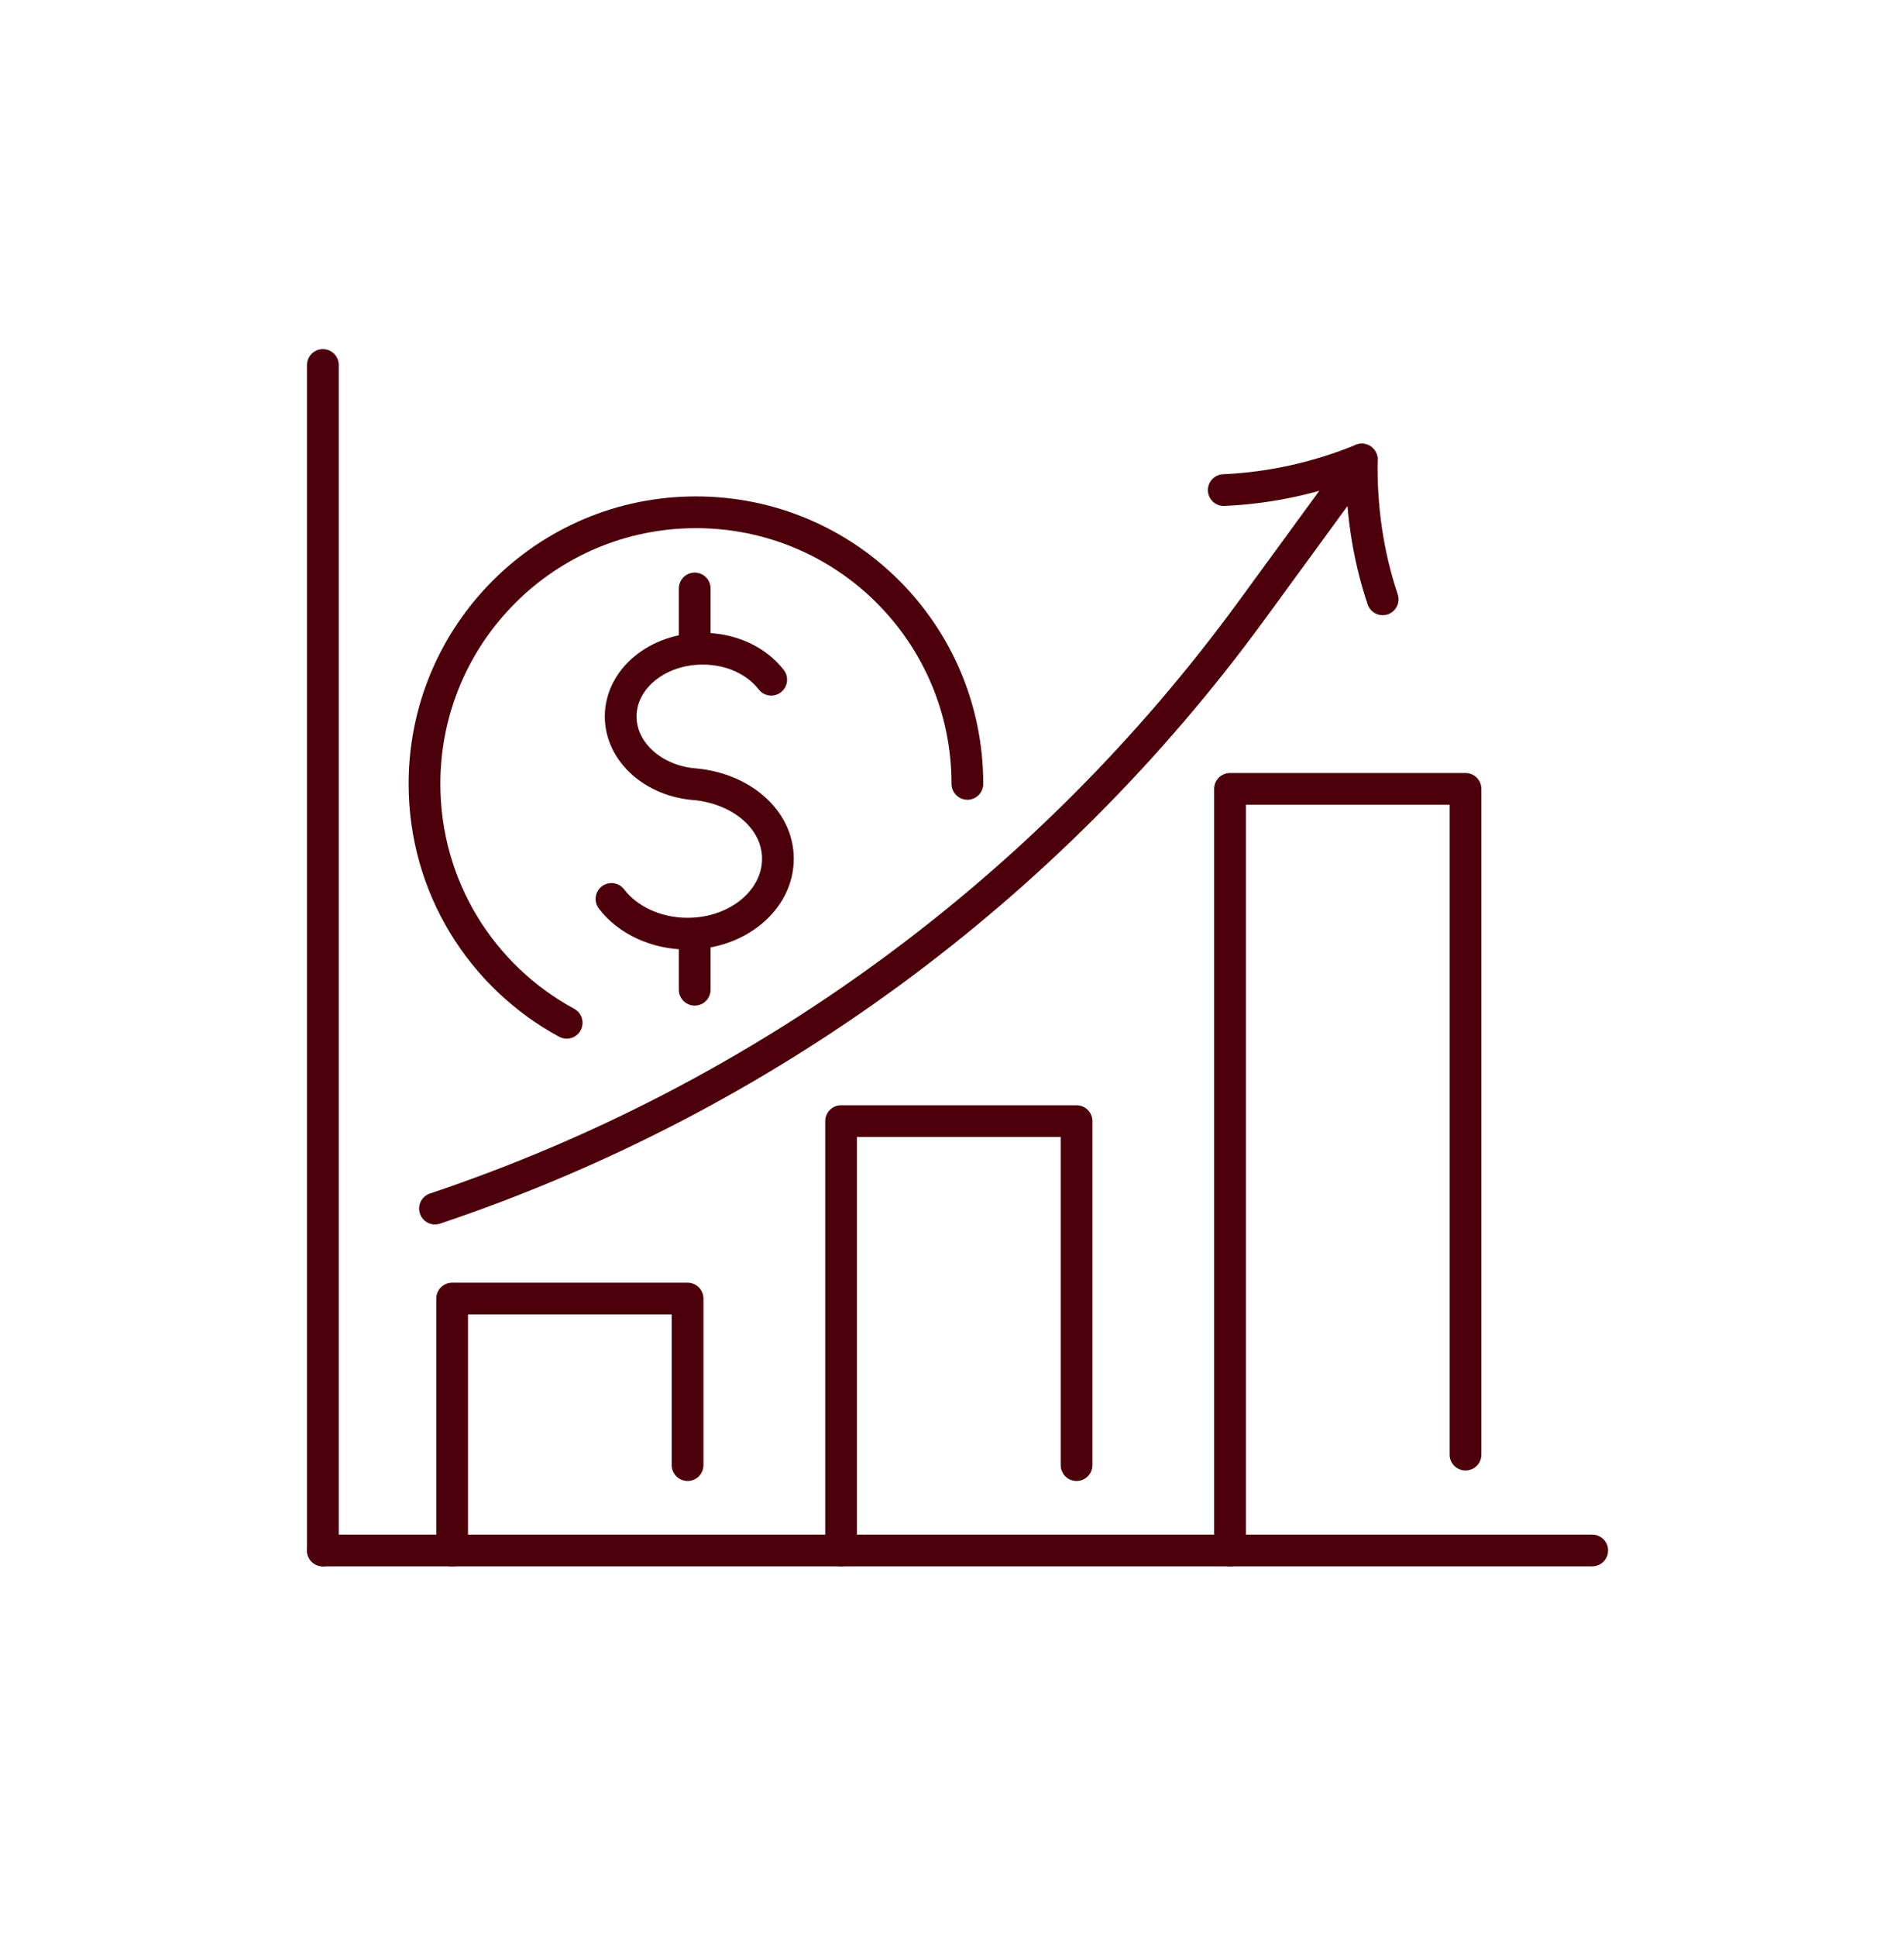 <svg width="60" height="61" viewBox="0 0 60 61" fill="none" xmlns="http://www.w3.org/2000/svg">
<path d="M19.269 28.313C19.77 28.972 20.666 29.407 21.668 29.407C23.236 29.407 24.514 28.353 24.514 27.048C24.514 25.809 23.368 24.847 21.918 24.702C20.6 24.61 19.559 23.687 19.559 22.567C19.559 21.381 20.719 20.432 22.142 20.432C23.051 20.432 23.842 20.814 24.303 21.407" stroke="#4C000A" stroke-linecap="round" stroke-linejoin="round"/>
<path d="M21.892 29.513V31.173" stroke="#4C000A" stroke-linecap="round" stroke-linejoin="round"/>
<path d="M21.892 18.534V20.273" stroke="#4C000A" stroke-linecap="round" stroke-linejoin="round"/>
<path d="M17.858 32.214C15.183 30.765 13.377 27.944 13.377 24.689C13.377 19.971 17.2 16.135 21.931 16.135C26.662 16.135 30.485 19.957 30.485 24.689" stroke="#4C000A" stroke-linecap="round" stroke-linejoin="round"/>
<path d="M14.248 48.834V40.9H21.668V46.145" stroke="#4C000A" stroke-linecap="round" stroke-linejoin="round"/>
<path d="M33.925 46.145V35.312H26.505V48.834" stroke="#4C000A" stroke-linecap="round" stroke-linejoin="round"/>
<path d="M38.761 48.834V24.847H46.182V45.815" stroke="#4C000A" stroke-linecap="round" stroke-linejoin="round"/>
<path d="M10.175 11.496V48.834" stroke="#4C000A" stroke-linecap="round" stroke-linejoin="round"/>
<path d="M50.175 48.834H10.175" stroke="#4C000A" stroke-linecap="round" stroke-linejoin="round"/>
<path d="M42.913 14.474C41.529 15.041 40.053 15.37 38.564 15.436" stroke="#4C000A" stroke-linecap="round" stroke-linejoin="round"/>
<path d="M43.572 18.876C43.097 17.466 42.887 15.963 42.913 14.474L39.447 19.219C33.028 28.009 24.04 34.599 13.707 38.066" stroke="#4C000A" stroke-linecap="round" stroke-linejoin="round"/>
</svg>
